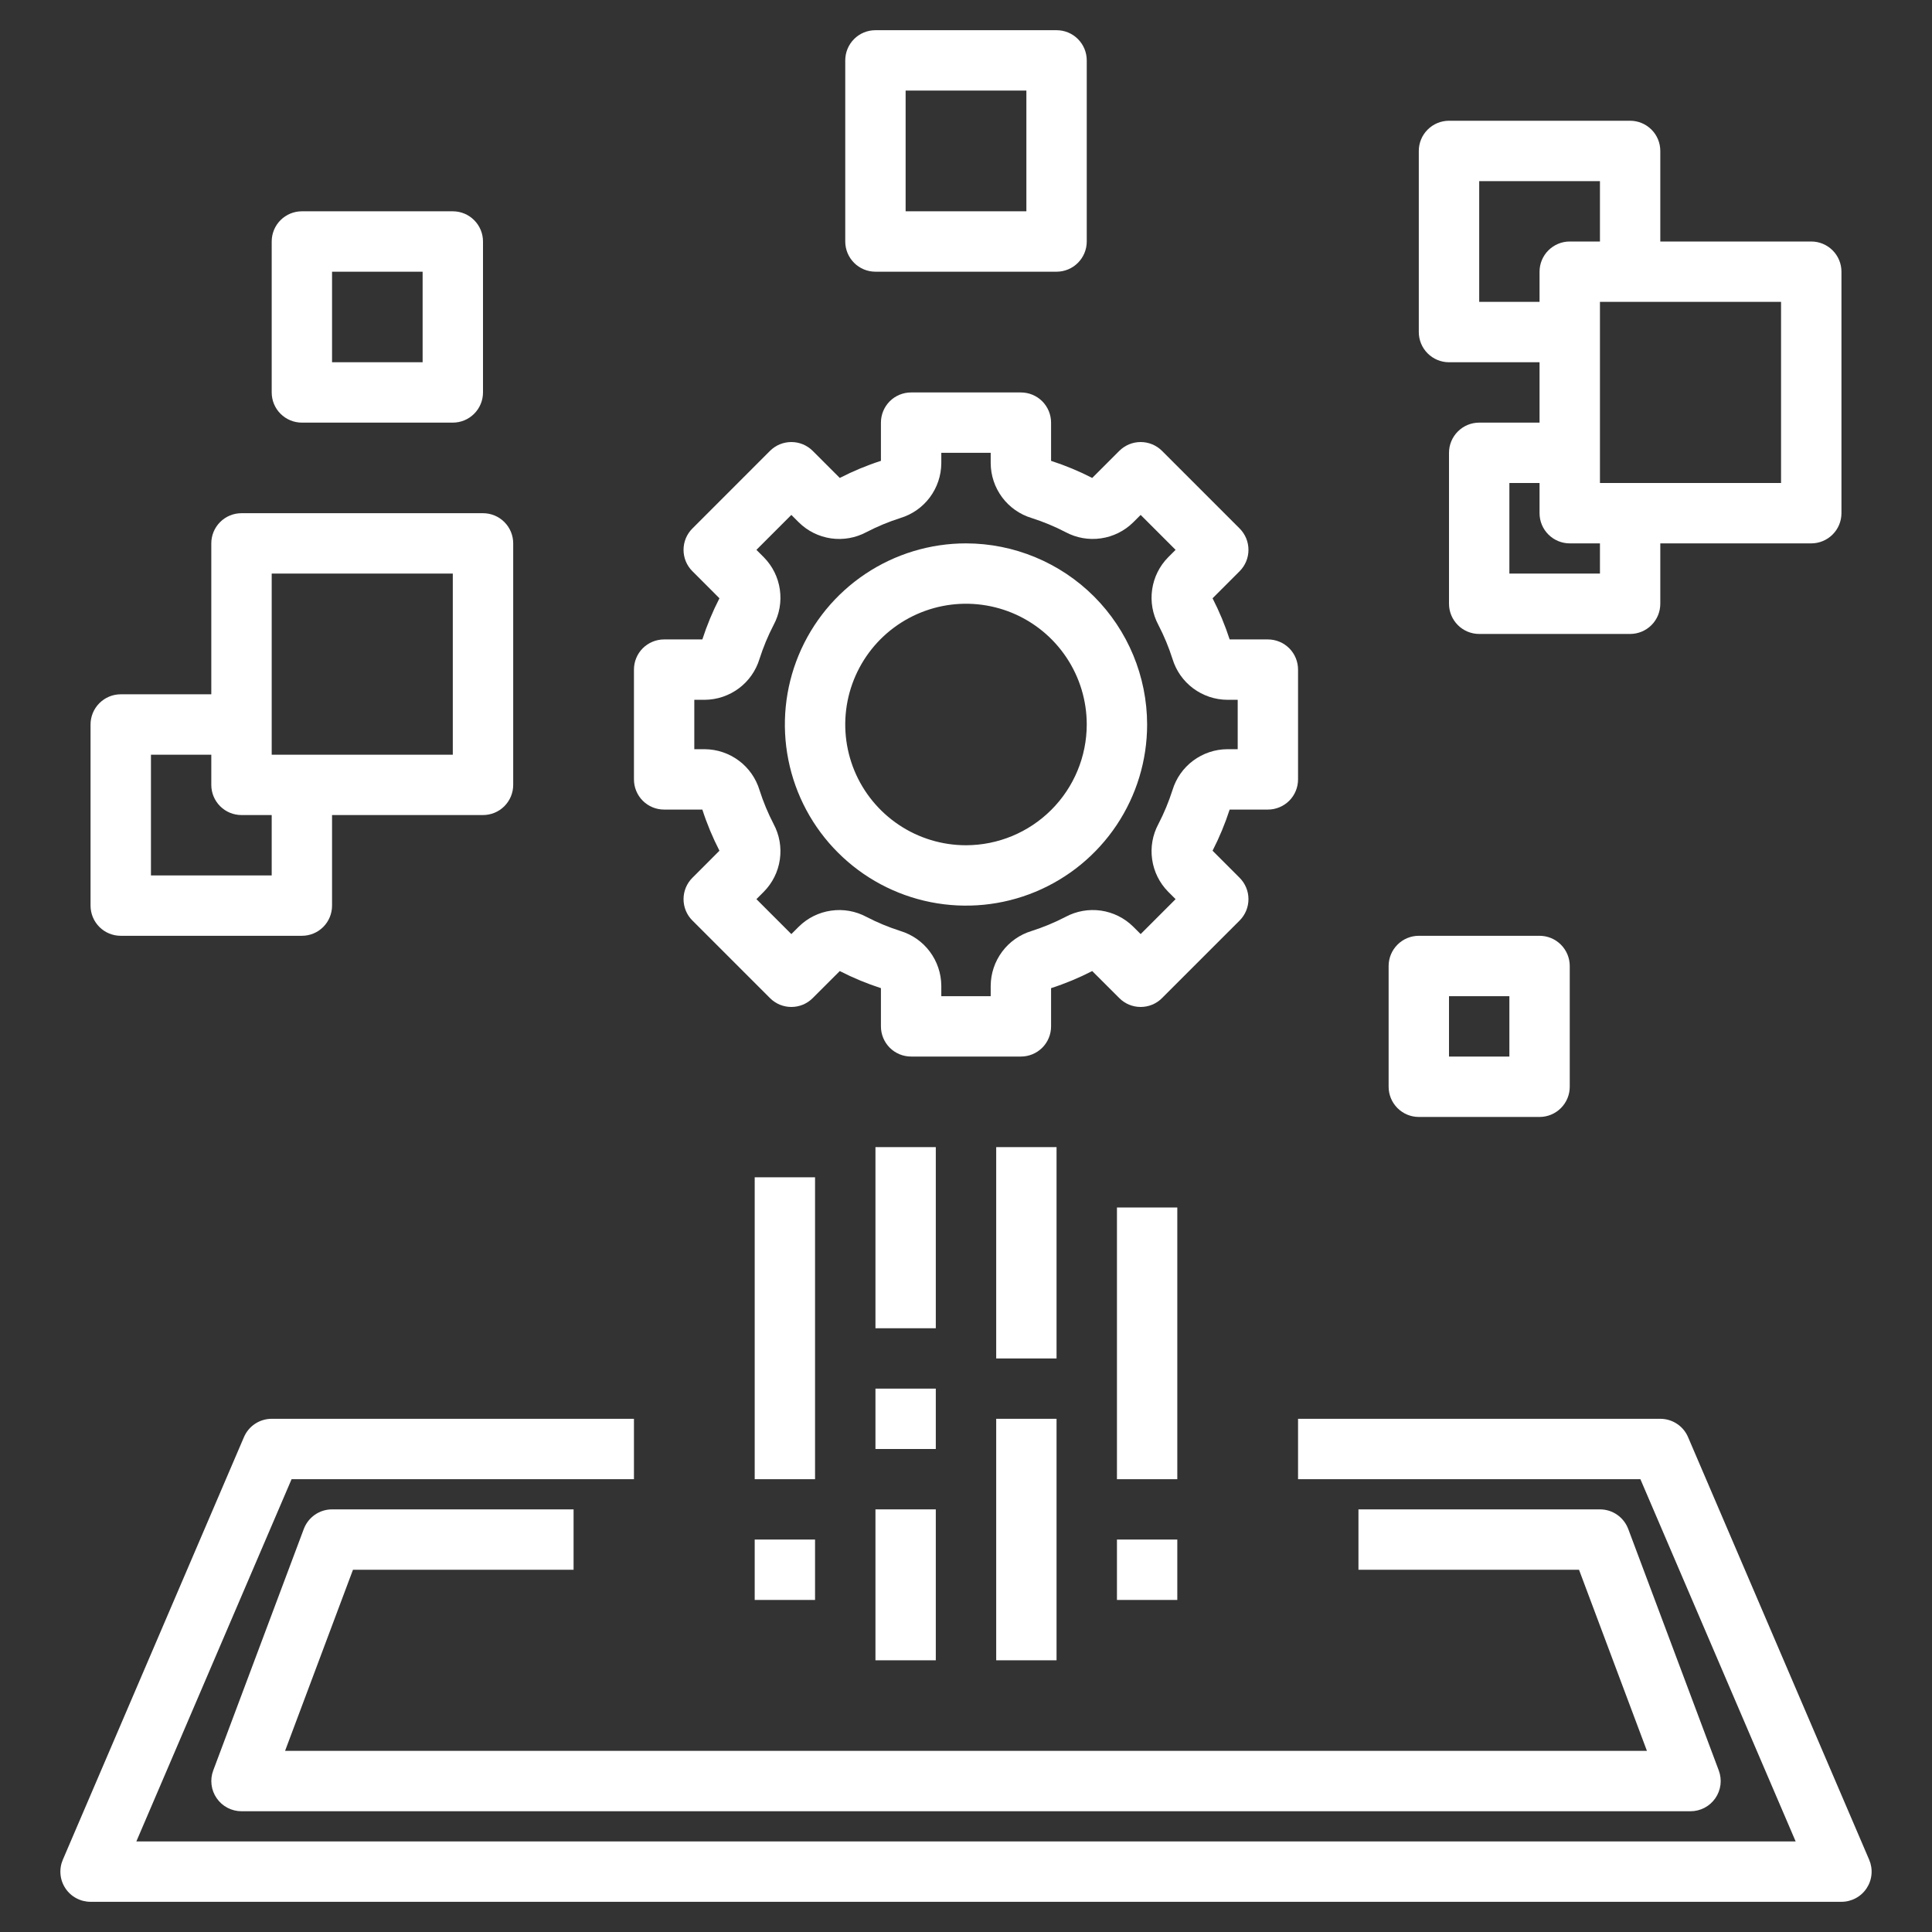 <svg xmlns="http://www.w3.org/2000/svg" width="60" height="60" viewBox="0 0 60 60" fill="none"><rect x="0" y="0" width="60" height="60" fill="#333333" stroke="none"/><path d="M40.312 20.795C40.312 20.547 40.214 20.308 40.038 20.132C39.862 19.957 39.624 19.858 39.375 19.858H38.188C38.045 19.418 37.868 18.991 37.657 18.58L38.498 17.739C38.585 17.652 38.654 17.548 38.701 17.435C38.748 17.321 38.772 17.199 38.772 17.076C38.772 16.953 38.748 16.831 38.701 16.717C38.654 16.603 38.585 16.5 38.498 16.413L36.087 14.002C36 13.915 35.897 13.846 35.783 13.799C35.669 13.752 35.547 13.728 35.424 13.728C35.301 13.728 35.179 13.752 35.065 13.799C34.952 13.846 34.848 13.915 34.761 14.002L33.92 14.843C33.509 14.632 33.082 14.455 32.642 14.312V13.125C32.642 12.876 32.543 12.638 32.368 12.462C32.192 12.286 31.953 12.188 31.705 12.188H28.295C28.047 12.188 27.808 12.286 27.632 12.462C27.457 12.638 27.358 12.876 27.358 13.125V14.312C26.918 14.454 26.491 14.632 26.08 14.843L25.239 14.002C25.152 13.915 25.048 13.846 24.935 13.799C24.821 13.752 24.699 13.728 24.576 13.728C24.453 13.728 24.331 13.752 24.217 13.799C24.103 13.846 24 13.915 23.913 14.002L21.503 16.413C21.415 16.5 21.346 16.604 21.299 16.717C21.252 16.831 21.228 16.953 21.228 17.076C21.228 17.199 21.252 17.321 21.299 17.435C21.346 17.548 21.415 17.652 21.503 17.739L22.343 18.58C22.132 18.991 21.955 19.418 21.812 19.858H20.625C20.376 19.858 20.138 19.957 19.962 20.132C19.786 20.308 19.688 20.547 19.688 20.795V24.205C19.688 24.453 19.786 24.692 19.962 24.868C20.138 25.044 20.376 25.142 20.625 25.142H21.812C21.954 25.582 22.132 26.009 22.343 26.42L21.503 27.261C21.415 27.348 21.346 27.452 21.299 27.565C21.252 27.679 21.228 27.801 21.228 27.924C21.228 28.047 21.252 28.169 21.299 28.283C21.346 28.397 21.415 28.5 21.503 28.587L23.913 30.997C24 31.085 24.104 31.154 24.217 31.201C24.331 31.248 24.453 31.272 24.576 31.272C24.699 31.272 24.821 31.248 24.935 31.201C25.048 31.154 25.152 31.085 25.239 30.997L26.08 30.157C26.491 30.368 26.918 30.545 27.358 30.688V31.875C27.358 32.124 27.457 32.362 27.632 32.538C27.808 32.714 28.047 32.812 28.295 32.812H31.705C31.953 32.812 32.192 32.714 32.368 32.538C32.544 32.362 32.642 32.124 32.642 31.875V30.688C33.082 30.546 33.509 30.368 33.92 30.157L34.761 30.997C34.848 31.085 34.952 31.154 35.065 31.201C35.179 31.248 35.301 31.272 35.424 31.272C35.547 31.272 35.669 31.248 35.783 31.201C35.897 31.154 36 31.085 36.087 30.997L38.498 28.587C38.585 28.5 38.654 28.396 38.701 28.283C38.748 28.169 38.772 28.047 38.772 27.924C38.772 27.801 38.748 27.679 38.701 27.565C38.654 27.452 38.585 27.348 38.498 27.261L37.657 26.42C37.868 26.009 38.045 25.582 38.188 25.142H39.375C39.624 25.142 39.862 25.043 40.038 24.868C40.214 24.692 40.312 24.453 40.312 24.205V20.795ZM38.438 23.267H38.112C37.73 23.27 37.36 23.395 37.054 23.623C36.748 23.851 36.524 24.171 36.413 24.536C36.297 24.899 36.151 25.252 35.975 25.591C35.794 25.927 35.726 26.313 35.781 26.691C35.835 27.07 36.009 27.42 36.277 27.692L36.509 27.924L35.424 29.009L35.192 28.777C34.92 28.509 34.57 28.335 34.192 28.28C33.813 28.226 33.428 28.294 33.091 28.475C32.753 28.65 32.4 28.797 32.036 28.913C31.671 29.024 31.351 29.248 31.123 29.554C30.895 29.86 30.77 30.23 30.767 30.612V30.938H29.233V30.612C29.23 30.23 29.105 29.86 28.877 29.554C28.649 29.248 28.329 29.024 27.964 28.913C27.601 28.797 27.248 28.651 26.909 28.475C26.572 28.294 26.187 28.226 25.809 28.281C25.43 28.335 25.08 28.509 24.808 28.777L24.576 29.009L23.491 27.924L23.723 27.692C23.991 27.42 24.165 27.07 24.219 26.692C24.274 26.314 24.206 25.928 24.025 25.591C23.85 25.253 23.703 24.9 23.587 24.536C23.476 24.171 23.252 23.851 22.946 23.623C22.64 23.395 22.27 23.27 21.888 23.267H21.562V21.733H21.888C22.27 21.73 22.64 21.605 22.946 21.377C23.252 21.149 23.476 20.829 23.587 20.464C23.703 20.101 23.849 19.748 24.025 19.409C24.206 19.073 24.274 18.687 24.219 18.309C24.165 17.93 23.991 17.58 23.723 17.308L23.491 17.076L24.576 15.991L24.808 16.223C25.079 16.491 25.43 16.665 25.808 16.72C26.186 16.774 26.572 16.706 26.909 16.525C27.247 16.35 27.6 16.203 27.964 16.087C28.329 15.976 28.649 15.752 28.877 15.446C29.105 15.14 29.23 14.77 29.233 14.388V14.062H30.767V14.388C30.77 14.77 30.895 15.14 31.123 15.446C31.351 15.752 31.671 15.976 32.036 16.087C32.4 16.203 32.752 16.349 33.091 16.525C33.428 16.706 33.813 16.774 34.191 16.719C34.569 16.665 34.92 16.491 35.192 16.223L35.424 15.991L36.509 17.076L36.277 17.308C36.009 17.58 35.835 17.93 35.781 18.308C35.726 18.686 35.794 19.072 35.975 19.409C36.15 19.747 36.297 20.1 36.413 20.464C36.524 20.829 36.748 21.149 37.054 21.377C37.36 21.605 37.73 21.73 38.112 21.733H38.438V23.267Z" fill="white"></path><path d="M30 16.875C28.887 16.875 27.8 17.205 26.875 17.823C25.95 18.441 25.229 19.32 24.803 20.347C24.377 21.375 24.266 22.506 24.483 23.597C24.7 24.689 25.236 25.691 26.023 26.477C26.809 27.264 27.811 27.8 28.903 28.017C29.994 28.234 31.125 28.123 32.153 27.697C33.18 27.271 34.059 26.55 34.677 25.625C35.295 24.7 35.625 23.613 35.625 22.5C35.623 21.009 35.03 19.579 33.976 18.524C32.921 17.47 31.491 16.877 30 16.875ZM30 26.25C29.258 26.25 28.533 26.03 27.917 25.618C27.3 25.206 26.819 24.62 26.535 23.935C26.252 23.25 26.177 22.496 26.322 21.768C26.467 21.041 26.824 20.373 27.348 19.848C27.873 19.324 28.541 18.967 29.268 18.822C29.996 18.677 30.75 18.752 31.435 19.035C32.12 19.319 32.706 19.8 33.118 20.417C33.53 21.033 33.75 21.758 33.75 22.5C33.749 23.494 33.353 24.447 32.65 25.15C31.947 25.853 30.994 26.249 30 26.25Z" fill="white"></path><path d="M2.812 59.062H57.188C57.343 59.062 57.495 59.024 57.632 58.95C57.769 58.877 57.885 58.771 57.97 58.641C58.056 58.511 58.108 58.363 58.121 58.208C58.135 58.054 58.11 57.898 58.049 57.756L52.424 44.631C52.352 44.462 52.232 44.318 52.078 44.217C51.925 44.116 51.746 44.062 51.562 44.062H40.312V45.938H50.944L55.766 57.188H4.234L9.055 45.938H19.688V44.062H8.437C8.254 44.062 8.075 44.116 7.921 44.217C7.768 44.318 7.648 44.462 7.576 44.631L1.951 57.756C1.89 57.898 1.865 58.054 1.879 58.208C1.892 58.363 1.944 58.511 2.03 58.641C2.115 58.771 2.231 58.877 2.368 58.95C2.505 59.024 2.657 59.062 2.812 59.062Z" fill="white"></path><path d="M27.188 35.625H29.062V41.25H27.188V35.625Z" fill="white"></path><path d="M27.188 43.125H29.062V45H27.188V43.125Z" fill="white"></path><path d="M27.188 46.875H29.062V51.562H27.188V46.875Z" fill="white"></path><path d="M30.938 35.625H32.812V42.188H30.938V35.625Z" fill="white"></path><path d="M30.938 44.062H32.812V51.562H30.938V44.062Z" fill="white"></path><path d="M34.688 37.5H36.562V45.938H34.688V37.5Z" fill="white"></path><path d="M23.438 47.812H25.312V49.688H23.438V47.812Z" fill="white"></path><path d="M23.438 36.562H25.312V45.938H23.438V36.562Z" fill="white"></path><path d="M34.688 47.812H36.562V49.688H34.688V47.812Z" fill="white"></path><path d="M45 3.75C44.751 3.75 44.513 3.849 44.337 4.025C44.161 4.2 44.062 4.439 44.062 4.688V10.312C44.062 10.561 44.161 10.8 44.337 10.975C44.513 11.151 44.751 11.25 45 11.25H47.812V13.125H45.938C45.689 13.125 45.45 13.224 45.275 13.4C45.099 13.575 45 13.814 45 14.062V18.75C45 18.999 45.099 19.237 45.275 19.413C45.45 19.589 45.689 19.688 45.938 19.688H50.625C50.874 19.688 51.112 19.589 51.288 19.413C51.464 19.237 51.562 18.999 51.562 18.75V16.875H56.25C56.499 16.875 56.737 16.776 56.913 16.6C57.089 16.425 57.188 16.186 57.188 15.938V8.438C57.188 8.189 57.089 7.95 56.913 7.775C56.737 7.599 56.499 7.5 56.25 7.5H51.562V4.688C51.562 4.439 51.464 4.2 51.288 4.025C51.112 3.849 50.874 3.75 50.625 3.75H45ZM45.938 9.375V5.625H49.688V7.5H48.75C48.501 7.5 48.263 7.599 48.087 7.775C47.911 7.95 47.812 8.189 47.812 8.438V9.375H45.938ZM49.688 17.812H46.875V15H47.812V15.938C47.812 16.186 47.911 16.425 48.087 16.6C48.263 16.776 48.501 16.875 48.75 16.875H49.688V17.812ZM55.312 9.375V15H49.688V9.375H55.312Z" fill="white"></path><path d="M32.812 8.438C33.061 8.438 33.3 8.339 33.475 8.163C33.651 7.987 33.75 7.749 33.75 7.5V1.875C33.75 1.626 33.651 1.388 33.475 1.212C33.3 1.036 33.061 0.938 32.812 0.938H27.188C26.939 0.938 26.7 1.036 26.525 1.212C26.349 1.388 26.25 1.626 26.25 1.875V7.5C26.25 7.749 26.349 7.987 26.525 8.163C26.7 8.339 26.939 8.438 27.188 8.438H32.812ZM28.125 2.812H31.875V6.562H28.125V2.812Z" fill="white"></path><path d="M3.75 29.062H9.375C9.624 29.062 9.862 28.964 10.038 28.788C10.214 28.612 10.312 28.374 10.312 28.125V25.312H15C15.249 25.312 15.487 25.214 15.663 25.038C15.839 24.862 15.938 24.624 15.938 24.375V16.875C15.938 16.626 15.839 16.388 15.663 16.212C15.487 16.036 15.249 15.938 15 15.938H7.5C7.251 15.938 7.013 16.036 6.837 16.212C6.661 16.388 6.562 16.626 6.562 16.875V21.562H3.75C3.501 21.562 3.263 21.661 3.087 21.837C2.911 22.013 2.812 22.251 2.812 22.5V28.125C2.812 28.374 2.911 28.612 3.087 28.788C3.263 28.964 3.501 29.062 3.75 29.062ZM8.438 17.812H14.062V23.438H8.438V17.812ZM4.688 23.438H6.562V24.375C6.562 24.624 6.661 24.862 6.837 25.038C7.013 25.214 7.251 25.312 7.5 25.312H8.438V27.188H4.688V23.438Z" fill="white"></path><path d="M9.375 13.125H14.062C14.311 13.125 14.55 13.026 14.725 12.85C14.901 12.675 15 12.436 15 12.188V7.5C15 7.251 14.901 7.013 14.725 6.837C14.55 6.661 14.311 6.562 14.062 6.562H9.375C9.126 6.562 8.888 6.661 8.712 6.837C8.536 7.013 8.438 7.251 8.438 7.5V12.188C8.438 12.436 8.536 12.675 8.712 12.85C8.888 13.026 9.126 13.125 9.375 13.125ZM10.312 8.438H13.125V11.25H10.312V8.438Z" fill="white"></path><path d="M44.062 29.062C43.814 29.062 43.575 29.161 43.4 29.337C43.224 29.513 43.125 29.751 43.125 30V33.75C43.125 33.999 43.224 34.237 43.4 34.413C43.575 34.589 43.814 34.688 44.062 34.688H47.812C48.061 34.688 48.3 34.589 48.475 34.413C48.651 34.237 48.75 33.999 48.75 33.75V30C48.75 29.751 48.651 29.513 48.475 29.337C48.3 29.161 48.061 29.062 47.812 29.062H44.062ZM46.875 32.812H45V30.938H46.875V32.812Z" fill="white"></path><path d="M10.962 48.75H17.813V46.875H10.313C10.122 46.875 9.935 46.933 9.779 47.042C9.622 47.151 9.502 47.305 9.435 47.483L6.622 54.983C6.569 55.125 6.551 55.278 6.57 55.428C6.588 55.578 6.643 55.722 6.73 55.846C6.816 55.971 6.931 56.073 7.065 56.143C7.199 56.213 7.349 56.25 7.5 56.25H52.5C52.652 56.25 52.801 56.213 52.935 56.143C53.069 56.073 53.184 55.971 53.271 55.846C53.357 55.722 53.412 55.578 53.431 55.428C53.449 55.278 53.431 55.125 53.378 54.983L50.566 47.483C50.498 47.305 50.379 47.151 50.222 47.042C50.065 46.933 49.879 46.875 49.688 46.875H42.188V48.75H49.038L51.147 54.375H8.853L10.962 48.75Z" fill="white"></path></svg>